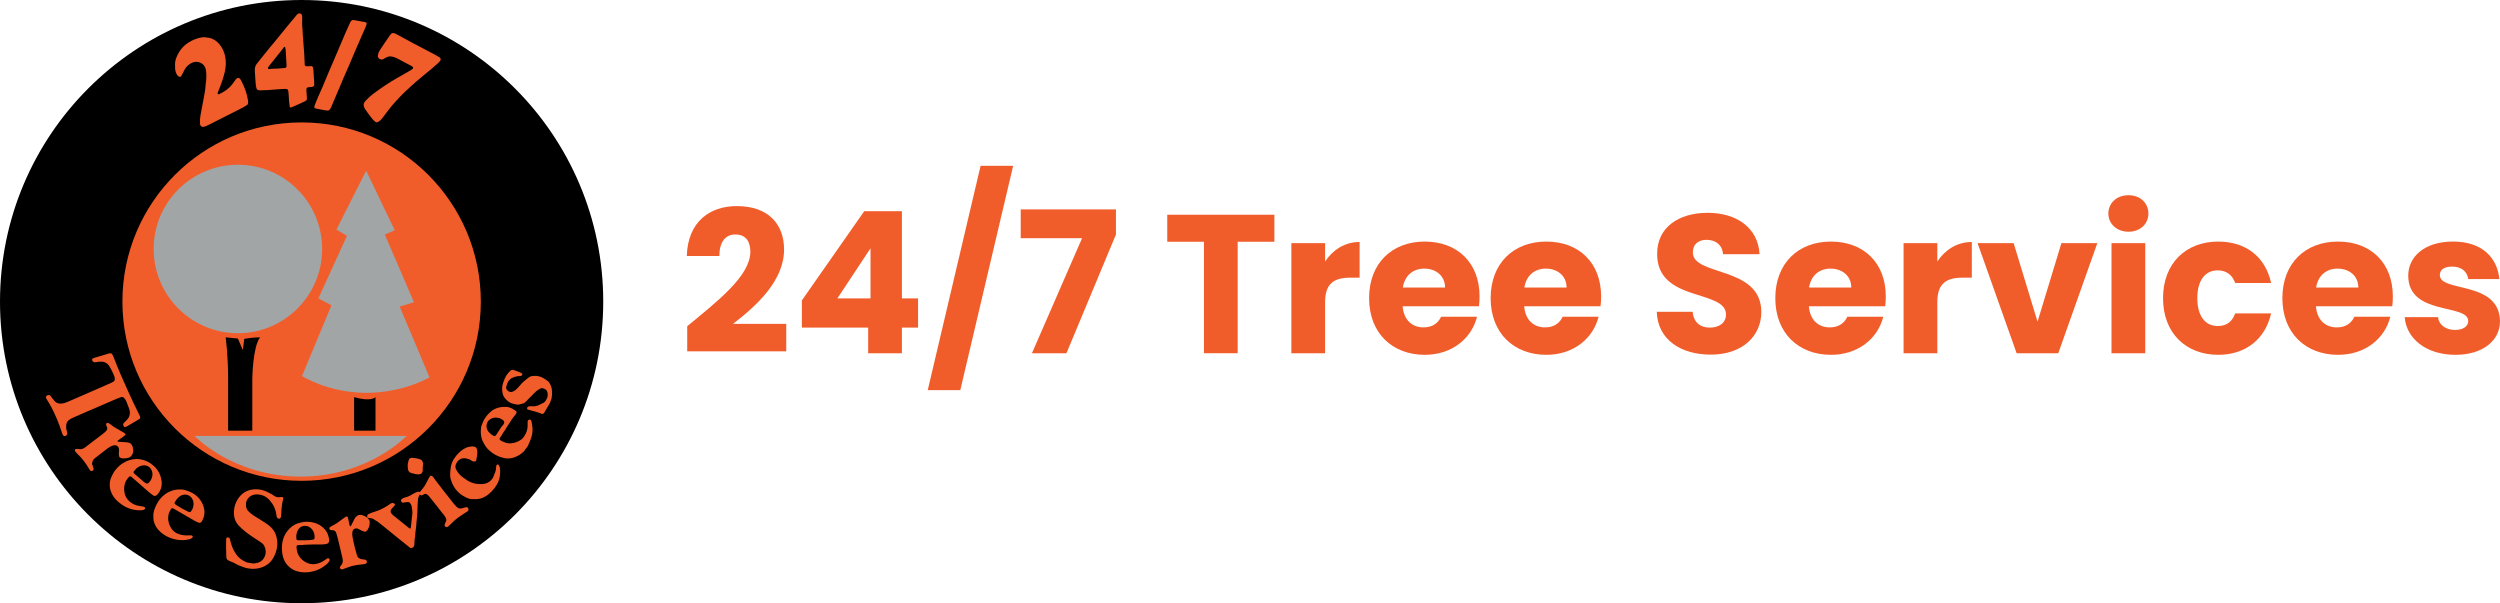<?xml version="1.0" encoding="UTF-8"?>
<svg xmlns="http://www.w3.org/2000/svg" id="Layer_2" data-name="Layer 2" viewBox="0 0 804 194">
  <defs>
    <style>
      .cls-1 {
        fill: #a2a5a6;
      }

      .cls-1, .cls-2, .cls-3 {
        stroke-width: 0px;
      }

      .cls-2 {
        fill: #000;
      }

      .cls-3 {
        fill: #f15d2a;
      }
    </style>
  </defs>
  <g id="Layer_2-2" data-name="Layer 2">
    <g id="Layer_1-2" data-name="Layer 1-2">
      <g>
        <path class="cls-2" d="M194,97c0,53.57-43.43,97-97,97S0,150.57,0,97,43.43,0,97,0s97,43.43,97,97"></path>
        <path class="cls-3" d="M154.63,97c0,31.83-25.8,57.63-57.63,57.63s-57.63-25.8-57.63-57.63,25.8-57.63,57.63-57.63,57.63,25.8,57.63,57.63"></path>
        <path class="cls-3" d="M56.29,21.07c-.07-1.7.58-3.18,1.47-4.57.77-1.2,1.78-2.15,2.99-2.9,1.27-.78,2.61-1.32,4.08-1.56.81-.13,1.6-.03,2.37.12,1.39.27,2.52,1.03,3.42,2.14.93,1.14,1.5,2.42,1.79,3.86.33,1.7.26,3.36-.14,5.03-.42,1.74-.98,3.44-1.66,5.09-.22.53-.42,1.06-.62,1.6-.04.11-.02.26.09.36.1.1.23.1.35.05,1.66-.73,3.13-1.73,4.25-3.18.33-.43.64-.87.96-1.32.71-1.02,1.34-.99,1.91.1,1.07,2.05,1.88,4.19,2.23,6.49.04.26.03.5,0,.76-.03.32-.17.54-.44.7-.52.31-1.03.64-1.57.91-1.68.86-3.36,1.7-5.04,2.55-1.76.9-3.52,1.81-5.29,2.69-.6.3-1.18.63-1.85.77-.61.13-1-.04-1.19-.61-.06-.18-.08-.37-.08-.56-.03-.86,0-1.72.17-2.57.36-1.78.68-3.57,1.01-5.36.27-1.47.58-2.94.64-4.45.01-.41.12-.82.16-1.23.09-.92.07-1.85.02-2.77-.08-1.3-.58-2.41-1.76-2.99-1.21-.6-2.43-.35-3.55.38-1,.65-1.62,1.61-2.1,2.68-.17.38-.36.75-.57,1.1-.21.36-.43.4-.8.24-.28-.12-.48-.32-.62-.58-.33-.59-.54-1.23-.6-1.91-.03-.35,0-.7,0-1.05"></path>
        <path class="cls-3" d="M97.15,7.01c-.01.74.05,1.47.12,2.2.06.63.06,1.28.1,1.91.15,2.13.33,4.27.48,6.4.06.89.08,1.79.12,2.68,0,.16,0,.32.01.48.05.46.21.63.68.64.41,0,.83-.04,1.24-.05.56-.01.65.06.8.6.05.18.07.37.08.56.09,1.44.18,2.87.27,4.3,0,.1.02.19.02.29-.01.63-.21.86-.83.95-.32.04-.64.04-.95.07-.55.05-.76.26-.76.78s.07,1.08.1,1.62c.03.41.05.83.07,1.24.02.39-.19.66-.53.83-.26.13-.51.26-.77.38-1.1.5-2.21.99-3.31,1.49-.15.07-.29.13-.44.18-.25.07-.46-.06-.49-.31-.07-.54-.14-1.07-.19-1.61-.07-.89-.12-1.78-.18-2.68-.02-.25-.05-.51-.1-.76-.1-.43-.27-.57-.73-.6-.22-.01-.45-.02-.67,0-1.59.1-3.17.19-4.76.34-1.01.1-2.04.06-3.06.11-.53.02-.87-.22-1-.7-.12-.43-.2-.87-.24-1.31-.11-1.27-.18-2.55-.26-3.82-.01-.22-.02-.45-.02-.67-.02-.76.17-1.46.65-2.06.69-.88,1.39-1.75,2.09-2.62.82-1.02,1.65-2.03,2.48-3.05.77-.94,1.55-1.86,2.32-2.8.99-1.21,1.97-2.43,2.96-3.64s2-2.41,3-3.61c.19-.23.4-.4.71-.45.38-.05.61.03.82.34.15.22.21.47.21.73v1.63M92.15,20.79c-.1-1.65-.18-3.18-.28-4.7-.02-.28-.09-.57-.15-.85-.04-.18-.26-.23-.37-.1-.22.27-.42.56-.64.83-1.41,1.77-2.82,3.54-4.23,5.31-.1.12-.19.26-.26.4-.14.28.01.52.31.53.1,0,.19,0,.29-.01.79-.17,1.59-.09,2.38-.14.8-.05,1.59-.11,2.38-.19.4-.04.55-.22.56-.63v-.45"></path>
        <path class="cls-3" d="M125.41,18.13c-.28.05-.66.07-1.01.26-.39.22-.79.41-1.18.63-.46.25-.88.11-1.26-.15-.39-.26-.47-.65-.42-1.1.08-.69.4-1.29.76-1.85.97-1.5,2-2.96,3.01-4.44.04-.05.08-.1.12-.15.48-.65.82-.99,1.98-.38,1.81.95,3.59,1.96,5.39,2.92,2.31,1.23,4.64,2.43,6.96,3.65.53.28,1.07.58,1.58.91.42.27.5.64.24,1.08-.15.24-.35.46-.55.65-.69.62-1.37,1.25-2.08,1.84-2.18,1.82-4.42,3.57-6.51,5.49-1.34,1.23-2.7,2.44-3.94,3.78-.87.94-1.76,1.85-2.57,2.84-.38.47-.75.95-1.12,1.43-.67.89-1.33,1.79-2.01,2.66-.32.4-.72.73-1.16.99-.37.22-.7.21-1.05-.09-.49-.42-.9-.91-1.29-1.41-.61-.78-1.16-1.6-1.74-2.4-.07-.1-.17-.2-.22-.31-.46-.94-.67-1.6.28-2.62.74-.8,1.55-1.52,2.42-2.18,2.42-1.83,4.93-3.52,7.57-5.03,1.33-.76,2.66-1.53,4-2.28.39-.22.77-.46,1.1-.75.22-.2.2-.49-.02-.66-.18-.13-.37-.25-.57-.35-1.41-.75-2.82-1.5-4.23-2.24-.87-.46-1.77-.73-2.46-.74"></path>
        <path class="cls-3" d="M32.46,116.32c-.46,0-.84,0-1.22.1-.24.06-.5.07-.76.08-.12,0-.26-.03-.37-.09-.29-.17-.5-.43-.48-.77.01-.3.29-.4.52-.5.15-.06.3-.1.46-.15,1.41-.42,2.82-.83,4.23-1.25.09-.03.18-.06.27-.08.62-.13.79-.06,1.09.48.11.2.2.4.28.61.77,1.89,1.5,3.8,2.31,5.66.85,1.96,1.71,3.92,2.6,5.86,1.1,2.41,2.24,4.8,3.42,7.17.46.92.42,1.08-.47,1.61-1.15.7-2.31,1.36-3.47,2.04-.17.09-.35.16-.53.23-.21.07-.38,0-.5-.17-.33-.46-.31-.78.06-1.21.24-.26.5-.5.75-.74,1.11-1.06,1.38-2.33.88-3.77-.27-.78-.57-1.56-.89-2.32-.15-.35-.37-.68-.6-.98-.29-.39-.69-.57-1.18-.39-.39.14-.79.26-1.17.43-1.58.68-3.16,1.37-4.75,2.05-1.79.77-3.58,1.53-5.36,2.31-1.23.53-2.46,1.07-3.69,1.61-.53.23-1.05.47-1.53.79-.65.44-1.02,1.04-1.07,1.83-.04.61-.04,1.21.17,1.8.09.24.16.49.18.74.05.44-.25.83-.66.91s-.72-.1-.87-.55c-.32-.9-.62-1.81-.95-2.71-.53-1.44-1.09-2.86-1.77-4.24-.46-.95-.92-1.9-1.45-2.81-.32-.55-.66-1.1-1-1.64-.19-.3-.24-.59-.02-.89.2-.28.67-.4,1.05-.27.11.04.25.12.3.22.26.52.72.9,1.05,1.36.66.95,1.59,1.24,2.68,1.08.44-.06.88-.18,1.29-.34.77-.3,1.53-.64,2.29-.97,2.63-1.15,5.27-2.3,7.9-3.45,1.4-.61,2.8-1.23,4.2-1.85.2-.09.39-.21.6-.3.56-.24.7-.68.62-1.25-.04-.32-.14-.63-.26-.92-.42-1-.89-1.98-1.46-2.91-.4-.65-.97-1.1-1.69-1.34-.37-.13-.75-.13-1.06-.14"></path>
        <path class="cls-3" d="M125.16,162.26c.11-.07.25-.2.57-.36.44-.2.58-.21.97,0,.34.18.42.42.18.73-.22.27-.48.51-.72.77-.15.17-.3.34-.4.53-.21.4-.17.79.09,1.16.4.56.97.92,1.49,1.35,1.26,1.03,2.53,2.04,3.8,3.06.17.14.35.28.54.41.22.15.38.1.41-.15.05-.44.15-.88.18-1.32.07-1.02.19-2.03.33-3.04.12-.87-.09-1.71-.21-2.56-.04-.3-.22-.6-.38-.87-.2-.36-.52-.56-.95-.51-.44.05-.89.07-1.33.19-.32.09-.56-.08-.72-.45-.11-.24-.05-.54.17-.68.38-.24.75-.48,1.2-.58.79-.18,1.5-.51,2.17-.95.47-.31,1.02-.52,1.53-.77.11-.06.24-.07.37-.1.22-.05.41.27.62.07.16-.15.27-.36.42-.52.76-.87,1.38-1.83,1.88-2.88.24-.49.49-.97.77-1.43.27-.45.68-.49,1.03-.1.31.36.56.77.85,1.16.97,1.27,1.94,2.53,2.92,3.79,1.02,1.31,2.03,2.62,3.08,3.9.25.31.54.6.82.89.48.5,1.08.66,1.75.47.37-.1.74-.2,1.1-.31.43-.13.69-.03.93.4.13.24.04.65-.21.86-.07.06-.17.08-.25.13-.9.6-1.82,1.19-2.7,1.81-.94.66-1.79,1.42-2.57,2.26-.24.26-.5.5-.76.72-.37.31-.9.19-1.12-.24-.08-.16-.05-.31,0-.46.15-.35.31-.7.46-1.05.13-.31.1-.58-.05-.91-.37-.84-1.03-1.46-1.56-2.17-.86-1.15-1.77-2.27-2.66-3.39-.4-.5-.79-1-1.2-1.49-.19-.22-.4-.42-.63-.59-.33-.24-.7-.31-1.07-.07-.05.03-.11.06-.16.11-.36.35-.73.29-1.1-.02-.36.5-.57.99-.63,1.6-.14,1.31-.15,2.61-.18,3.92-.03,1.09-.22,2.15-.27,3.23,0,.06-.04.12-.04.19,0,1.5-.41,2.96-.4,4.47-.24.87-.22,1.77-.27,2.66-.03.47-.22.86-.69,1.07-.25.11-.47.13-.71-.06-.89-.72-1.8-1.42-2.69-2.14-1.84-1.49-3.67-2.98-5.5-4.47-.6-.48-1.19-.97-1.8-1.43-.33-.25-.65-.54-1.02-.7-.45-.19-.75-.63-1.29-.68-.5-.04-.99-.18-1.48-.28h.02c0-.89,0-.93.8-1.28.55-.24,1.13-.45,1.71-.62,1.48-.43,2.83-1.14,4.12-1.97l.45-.3h-.02Z"></path>
        <path class="cls-3" d="M72.71,176.3v-1.63c0-.48.01-.96.04-1.44.02-.28.25-.44.54-.39.34.05.61.18.67.57.05.28.13.56.2.84.41,1.63,1.07,3.14,2.13,4.45.74.92,1.7,1.53,2.75,2.03.25.12.21.1.58.19.28.07.6.08.84.14.25.06.5.1.75.12.25.02.52.05.77,0,1.4-.21,2.53-.76,3.14-2.18.51-1.19.41-2.29-.11-3.41-.25-.54-.71-.9-1.18-1.23-.68-.48-1.39-.91-2.08-1.36-1.79-1.18-3.53-2.42-5-4-.9-.97-1.42-2.12-1.51-3.44-.1-1.56.16-3.06.89-4.45,1.05-1.97,2.64-3.29,4.86-3.65,1.74-.28,3.44-.02,5.03.79.68.35,1.41.65,2,1.12.74.57,1.49.65,2.34.47.57-.12.88.17.71.7-.33,1.08-.45,2.18-.56,3.3-.05.48-.07.96-.06,1.43,0,.13-.02.42-.03.46-.05.44-.06.64-.31.93-.06.07-.15.14-.23.15-.36.05-.79-.22-.88-.57-.05-.18-.09-.37-.11-.56-.19-1.87-.98-3.47-2.23-4.87-1.02-1.13-2.31-1.72-3.79-1.8-1.38-.08-2.55.39-3.35,1.63-.59.92-.69,2.78.4,3.81.49.46.98.92,1.55,1.28.97.62,1.94,1.23,2.92,1.83,1.01.62,1.99,1.26,2.83,2.1,1.25,1.26,1.81,2.81,1.94,4.56.13,1.71-.29,3.31-1.05,4.81-.86,1.7-2.22,2.87-4.03,3.47-2.05.67-4.1.55-6.1-.22-.83-.32-1.67-.63-2.43-1.11-.43-.27-.93-.41-1.4-.61-.15-.06-.29-.14-.44-.19-.67-.23-.93-.69-.93-1.39,0-.89-.04-1.79-.07-2.68h-.02.02Z"></path>
        <path class="cls-3" d="M105.19,35.56c-.38-.06-.76-.11-1.13-.18-.78-.15-1.56-.3-2.34-.45-.09-.02-.19-.03-.28-.06-.26-.09-.41-.33-.35-.6.06-.25.15-.49.24-.72.28-.71.57-1.43.87-2.13.51-1.17,1.05-2.33,1.55-3.5.51-1.2.99-2.42,1.5-3.62.94-2.2,1.89-4.4,2.83-6.6.99-2.32,1.96-4.64,2.96-6.96.48-1.11.99-2.21,1.49-3.32.09-.2.19-.41.33-.58.26-.29.56-.48,1.01-.38,1.18.25,2.38.44,3.57.66.38.07.54.33.44.71-.08.31-.2.61-.32.9-1.06,2.43-2.13,4.85-3.18,7.28-.65,1.49-1.27,3-1.9,4.5-.26.62-.54,1.23-.81,1.84-.45,1.02-.91,2.04-1.34,3.06-.75,1.76-1.45,3.54-2.23,5.29-.56,1.25-1.1,2.51-1.61,3.78-.09.23-.24.45-.39.66-.22.31-.51.47-.91.41"></path>
        <path class="cls-3" d="M43.83,147.6c2.33.05,4.14.89,5.7,2.32,1.41,1.29,2.18,2.92,2.43,4.77.21,1.54-.2,2.98-1.22,4.2-.12.15-.26.29-.41.4-.34.22-.71.31-1.07.03-.48-.37-.98-.72-1.44-1.12-1.74-1.51-3.45-3.04-5.19-4.54-.6-.52-.81-.78-1.52.12-1.09,1.38-1.35,2.9-1.09,4.59.38,2.46,2.65,3.96,4.38,4.26.47.08.94.16,1.41.24.09.02.19.03.28.05.37.09.6.31.57.55-.03.3-.25.44-.51.51-.25.06-.5.12-.75.13-2.24.06-4.29-.5-6.14-1.78-1.17-.81-2.23-1.72-2.96-2.95-1.15-1.93-1.36-3.98-.46-6.05.75-1.73,1.89-3.16,3.48-4.24,1.42-.96,2.98-1.43,4.5-1.47M49.05,152.52c-.03-1.29-.91-3.02-2.91-2.86-1.34.1-2.31.85-3.07,1.9-.21.28-.16.5.13.76,1.03.91,2.07,1.81,3.11,2.7.15.12.32.21.48.32.5.34.82.14,1.11-.15.73-.73,1.09-1.64,1.15-2.67"></path>
        <path class="cls-3" d="M154.77,137.11c.09-.24.18-.47.27-.71.45-1.25,1.12-2.35,2.04-3.31.57-.6,1.23-1.16,1.96-1.51.81-.4,1.72-.65,2.66-.71.77-.05,1.51-.05,2.27.21.53.18.99.44,1.43.75.5.35.86.4.7,1.01-.04.15-.27.42-.38.56l-.02.02c-.29.39-.64.77-.92,1.18-.7,1.03-1.36,2.08-2.03,3.12-.12.19-.18.36-.31.58-.1.16-.18.23-.27.36-.09.11-.09.1-.21.3-.39.66-.82,1.29-1.22,1.94-.15.24-.11.37.1.59.18.19.39.33.63.42.59.23,1.15.53,1.8.61.28.03.56.08.84.07,1.35-.06,2.54-.53,3.63-1.31.45-.33.74-.8,1.02-1.25.62-.99.94-2.08.93-3.26v-1.15c0-.34.2-.52.47-.65.22-.1.44-.04.57.18.08.14.18.28.21.43.2,1.06.38,2.1.3,3.21-.12,1.64-.78,3.06-1.43,4.5-.2.45-.58.83-.88,1.24-.11.15-.23.3-.32.47-.03.04-.04.06-.06.09-.04.04-.03.03-.07.06,0,0-.02,0-.03.02l-.03.03s-.03.02-.06.05c-.05.04-.05.05-.08.08-.76.78-1.7,1.28-2.7,1.68-1.6.65-3.17.5-4.75-.07-1.28-.46-2.43-1.12-3.42-2.05-.17-.16-.19-.19-.36-.32l-.18-.17c-.11-.12-.13-.13-.23-.26-.57-.69-1.02-1.45-1.41-2.26-.44-.92-.56-1.88-.6-2.86-.02-.38,0-.76.07-1.14l.06-.77h0ZM156.43,137.08c.05.39.13.92.42,1.39.43.69,1.02,1.2,1.72,1.61.52.3.61.29.95-.16.1-.13.18-.26.27-.39.26-.4.52-.8.79-1.19.28-.42.5-.91.86-1.25.34-.33.45-.53.71-1.06.06-.23,0-.44-.11-.6-.09-.13-.2-.32-.32-.34-.37-.3-.72-.49-1.14-.61-.95-.28-1.86-.27-2.74.23-.87.49-1.36,1.22-1.4,2.38"></path>
        <path class="cls-3" d="M49.33,166.07c-.09-1.33.39-2.51.94-3.67.68-1.4,1.62-2.6,2.9-3.51.84-.6,1.78-1.01,2.77-1.26.78-.2,1.58-.25,2.38-.22.44,0,.89.1,1.31.23,2.29.67,4.21,1.89,5.33,4.06.94,1.84,1.13,3.77.1,5.69-.08.14-.15.29-.25.41-.24.3-.57.43-.94.29-.39-.15-.77-.32-1.13-.52-2.16-1.24-4.3-2.5-6.46-3.74-1.07-.61-1.04-.57-1.64.47-1.26,2.2-.39,6.15,2.57,7.36,1.13.47,2.28.57,3.46.52.29,0,.57-.05.86,0,.2.04.37.12.44.31.08.21-.05.37-.2.5-.22.18-.46.32-.75.4-1.38.37-2.76.41-4.17.17-2.04-.35-3.83-1.2-5.36-2.58-1.01-.92-1.71-2.05-2.05-3.39-.13-.5-.07-1.02-.12-1.52M62.26,162.11c-.02-.22-.03-.47-.08-.72-.22-1.19-1.11-2.12-2.25-2.3-.9-.14-1.7.15-2.38.73-.59.5-1.04,1.12-1.37,1.82-.08.17-.08.31.05.43.17.15.34.29.52.4.57.35,1.13.71,1.71,1.03.7.39,1.4.75,2.12,1.1.44.21.61.14.9-.22.51-.65.73-1.4.77-2.25"></path>
        <path class="cls-3" d="M101.56,175.09c-1.58.07-2.95,0-4.32.18-.44.06-.89,0-1.33.04-.43.03-.56.17-.55.6.05,1.87.77,3.4,2.32,4.5,1.97,1.4,3.98,1.3,6.02.2.47-.26.9-.61,1.36-.9.37-.24.57-.24.78-.04.23.22.25.52.02.86-.16.24-.33.48-.53.67-1.56,1.44-3.37,2.37-5.48,2.72-1.28.21-2.53.21-3.8-.06-1.46-.31-2.65-1.05-3.65-2.14-.94-1.03-1.37-2.29-1.6-3.62-.1-.6-.12-1.21-.13-1.81-.03-2.44.73-4.58,2.47-6.32.94-.94,2.06-1.59,3.38-1.87.72-.15,1.43-.32,2.17-.3,1.97.04,3.78.55,5.26,1.93.63.59,1.15,1.27,1.47,2.09.25.63.41,1.27.41,1.95,0,.78-.2,1.02-.95,1.19-.6.14-1.21.12-1.81.14-.57.02-1.15,0-1.52,0M97.9,173.77c.11,0,.46-.03.58-.03.61,0,.64-.03,1.24-.06.35,0,.69-.1,1.04-.16.26-.04.38-.22.4-.47.1-1.44-.33-2.62-1.56-3.49-1.02-.72-2.94-.68-3.79.92-.44.81-.59,1.68-.51,2.59.05.57.15.68.69.69.64.02,1.28,0,1.92,0"></path>
        <path class="cls-3" d="M152.32,160.51s-.06,0-.09,0c-.82.09-1.57-.15-2.29-.51-.95-.47-1.87-.97-2.59-1.77-.04-.05-.09-.1-.13-.14-1.14-1.09-1.79-2.44-2.25-3.93-.21-.7-.23-1.37-.18-2.07.03-.35.07-.7.09-1.05.11-1.72.77-3.21,1.87-4.52.29-.34.6-.66.91-.98l.71-.63c.1-.09.37-.26.48-.33.53-.35,1.08-.65,1.7-.81l.98-.19c.31-.05.64,0,.95.05.48.09.8.38.91.87.05.25.11.5.12.76.02.96-.19,1.89-.37,2.83-.03.16-.4.35-.61.35-.37,0-.68-.15-.97-.36-.47-.35-1-.53-1.58-.64-1.54-.29-2.71.32-3.36,1.86-.22.52-.23,1.12.06,1.67.58,1.09,1.35,2.03,2.39,2.69.42.26.8.57,1.21.84.81.53,1.69.85,2.65,1.04.63.13,1.25.17,1.89.15,1.49-.05,2.72-.56,3.58-1.84.07-.11.18-.2.21-.32.33-1.06.97-2.02.93-3.18,0-.26.04-.51.15-.74.15-.29.52-.33.7-.06.17.26.3.53.36.86.23,1.29.07,2.54-.21,3.79-.04.16-.13.29-.18.43-.66,1.72-1.8,3.1-3.18,4.26-1.05.89-2.28,1.5-3.7,1.62h-1.17,0Z"></path>
        <path class="cls-3" d="M39.86,147.42c-.32.06-.65-.05-.99-.14-.38-.09-.53-.34-.59-.67-.08-.41-.09-.82-.04-1.24.03-.28.06-.57.04-.86-.06-.9-.74-1.43-1.64-1.31-.39.05-.72.22-1.07.4-.8.41-1.48,1.01-2.19,1.54-1,.74-1.96,1.54-2.95,2.29-.5.38-.68.91-.81,1.47-.05.23.02.44.09.65.13.36.26.72.37,1.09.09.28-.03.58-.29.74-.24.15-.59.13-.79-.08-.13-.14-.24-.3-.33-.47-1.02-1.75-2.18-3.38-3.67-4.77-.3-.28-.57-.6-.82-.93-.26-.34-.06-.73.35-.75.28,0,.58,0,.86.05.77.12,1.42-.08,2.04-.58,1.17-.94,2.38-1.82,3.57-2.73.81-.62,1.63-1.23,2.43-1.86.2-.16.37-.35.56-.52.55-.49.68-1.04.3-1.7-.09-.16-.15-.35-.18-.54-.04-.29.29-.57.57-.48.24.08.5.17.69.33,1.3,1.1,2.83,1.85,4.29,2.7.19.11.38.23.55.37.16.13.17.38.03.51-.21.19-.44.37-.67.54-.57.41-1.14.82-1.71,1.23-.07.05-.12.16-.03.25.04.04.09.11.14.11.32.03.64.05.95.07.6.04,1.21.06,1.81.11,1.16.11,1.76.54,2.01,1.81.12.64.13,1.27-.1,1.89-.25.68-.73,1.1-1.42,1.3-.44.13-.88.16-1.37.17"></path>
        <path class="cls-3" d="M167.81,120.05c.3.19.17.59-.14.79-.2.13-.42.14-.64.12-.68-.04-1.32.18-1.94.4-1,.36-1.62,1.09-1.99,2.06-.08.21-.11.44-.2.64-.26.57-.13,1.09.28,1.49.45.43,1.01.69,1.66.42.47-.19.91-.44,1.26-.81.44-.46.9-.91,1.3-1.41.74-.93,1.71-1.61,2.62-2.34.39-.31.9-.48,1.42-.5.61-.03,1.21-.09,1.8.12l.71.17c.48.24.98.47,1.41.79.3.23.58.35.91.65.4.33.66.87.86,1.37.18.47.35.97.37,1.47.05.92.07,1.84-.16,2.76-.11.44-.33.81-.43,1.25l-1.96,3.35c-.34.29-.39.38-.78.23-.56-.2-1.12-.44-1.69-.61-.69-.21-1.4-.38-2.1-.57-.18-.05-.37-.11-.55-.15-.17-.04-.3-.11-.31-.3-.02-.23.02-.44.23-.58.31-.2.65-.24,1-.22.63.03,1.31.09,1.96-.14l.34-.11,1.82-.9c.45-.28.69-.73.94-1.17.33-.58.39-1.22.29-1.86-.09-.5-.26-1-.75-1.27-.57-.3-1.15-.57-1.78-.13l-.6.38c-.36.22-.51.38-.74.58-.48.45-.75.69-1.07,1.08-.12.15-.25.25-.41.42-.17.16-.31.29-.38.37-.17.15-.21.23-.32.31l-.94.97c-.27.26-.52.49-.94.59-.7.18-1.37.51-2.13.31-.31-.08-.62-.17-.93-.21-.75-.1-1.33-.51-1.9-.97-.55-.45-.99-.98-1.32-1.62-.22-.44-.28-.92-.34-1.38-.1-.79-.1-1.58.14-2.37.38-1.22.79-2.42,1.63-3.42.23-.27.48-.51.71-.78.37-.42.82-.45,1.31-.27.57.2,1.13.42,1.7.63l.76.36h.01Z"></path>
        <path class="cls-3" d="M118.07,166.43c.13.14.27.27.39.41.26.29.43.63.44,1.03.02.88-.18,1.71-.65,2.47-.14.22-.29.42-.53.54-.21.1-.4.16-.64.07-.6-.22-1.18-.47-1.73-.8-.87-.52-1.87-.08-2.03.92-.06.41-.05.83,0,1.24.07.57.19,1.13.31,1.69.15.72.3,1.43.49,2.14.21.8.46,1.59.67,2.39.23.87.88,1.21,1.68,1.33.34.05.7.07,1.04.14.35.08.42.35.47.64.04.25-.04.44-.26.57-.19.12-.38.22-.62.23-.35.02-.7.09-1.04.11-.8.04-1.58.22-2.36.37-1.01.2-1.94.61-2.91.94-.21.07-.41.18-.62.23-.32.09-.58-.03-.76-.27-.18-.25-.08-.49.04-.72.05-.08.11-.15.18-.22.67-.66.72-1.47.53-2.32-.25-1.12-.52-2.23-.79-3.35-.23-.99-.46-1.98-.71-2.97-.15-.59-.33-1.17-.49-1.75-.18-.63-.59-.96-1.25-.98-.22,0-.45,0-.66-.07-.37-.1-.48-.6-.19-.84.22-.18.46-.35.72-.47,1.21-.6,2.29-1.38,3.36-2.2.33-.25.67-.5,1.01-.72.32-.21.62-.1.75.26.04.12.05.25.07.37.13.66.27,1.31.41,1.96.02.09.04.19.09.27.05.07.12.14.2.18.12.05.16-.06.2-.14.38-.74.77-1.47,1.12-2.22.2-.42.53-.72.87-1,.43-.35.95-.35,1.46-.25.63.13,1.18.46,1.74.77h-.02l.02.02Z"></path>
        <path class="cls-3" d="M131.12,150.16c-.05-.77.06-1.38.28-2.06.21-.64.52-.91,1.18-.87.89.05,1.76.21,2.6.53.46.17.73.49.8.98.04.34.14.65.04,1.02-.11.42-.05.88-.07,1.33,0,.16.02.33-.04.48-.17.48-.35.92-1.02.95-.38.02-.74.07-1.12-.03-.52-.13-1.05-.22-1.57-.39-.59-.19-.89-.59-.98-1.17-.04-.25-.07-.5-.1-.77"></path>
        <path class="cls-1" d="M62.59,140.2h68.15s-12.27,13.07-34.07,13.07-34.08-13.07-34.08-13.07"></path>
        <path class="cls-1" d="M103.6,80.07c0,14.96-12.13,27.09-27.09,27.09s-27.09-12.13-27.09-27.09,12.13-27.09,27.09-27.09,27.09,12.13,27.09,27.09"></path>
        <path class="cls-2" d="M72.56,108.47s.8,5.49.8,13.47v16.57h7.78v-16.76s.15-10.27,2.5-13.27c-2.5,0-5.09.5-5.09.5l-.45,3.59-1.6-3.69-3.94-.4h0Z"></path>
        <path class="cls-1" d="M117.77,54.88l-9.58,18.96,3.39,2-9.18,20.11,4.19,2.24-9.47,22.75s8.47,5.39,20.64,5.39,20.36-4.99,20.36-4.99l-9.58-22.75,4.59-1.4-9.38-21.75,3.19-1.4-9.18-19.16h.01Z"></path>
        <path class="cls-2" d="M113.88,127.72v10.78h6.88v-10.78s-1.3,1.6-6.88,0"></path>
      </g>
    </g>
    <g>
      <path class="cls-3" d="M221.01,104.91c9.83-8.12,20.3-16.18,20.3-23.98,0-3.36-1.52-5.52-4.82-5.52s-5.14,2.54-5.14,6.92h-10.47c.32-11.23,7.61-16.05,16.05-16.05,10.53,0,15.23,6.15,15.23,13.96,0,10.15-9.07,18.27-16.43,23.92h17.13v8.82h-31.85v-8.06Z"></path>
      <path class="cls-3" d="M279.2,105.36h-21.32v-8.75l20.05-28.68h12.12v28.04h5.2v9.39h-5.2v8.25h-10.85v-8.25ZM279.96,95.97v-16.12l-10.66,16.12h10.66Z"></path>
      <path class="cls-3" d="M315.36,53.33h10.47l-17,72.14h-10.47l17-72.14Z"></path>
      <path class="cls-3" d="M358.89,67.35v8.06l-15.92,38.19h-11.1l16.12-36.99h-19.73v-9.26h30.64Z"></path>
      <path class="cls-3" d="M375.39,69.06h34.45v8.69h-11.8v35.85h-10.85v-35.85h-11.8v-8.69Z"></path>
      <path class="cls-3" d="M426.15,113.6h-10.85v-35.4h10.85v5.9c2.47-3.74,6.34-6.28,11.1-6.28v11.48h-2.98c-5.14,0-8.12,1.78-8.12,7.87v16.43Z"></path>
      <path class="cls-3" d="M458.19,114.11c-10.41,0-17.89-6.98-17.89-18.21s7.36-18.21,17.89-18.21,17.64,6.85,17.64,17.64c0,1.02-.06,2.09-.19,3.17h-24.55c.38,4.63,3.24,6.79,6.72,6.79,3.05,0,4.76-1.52,5.65-3.43h11.55c-1.71,6.92-7.99,12.25-16.81,12.25ZM451.15,92.48h13.58c0-3.87-3.04-6.09-6.66-6.09s-6.28,2.16-6.92,6.09Z"></path>
      <path class="cls-3" d="M497.28,114.11c-10.41,0-17.89-6.98-17.89-18.21s7.36-18.21,17.89-18.21,17.64,6.85,17.64,17.64c0,1.02-.06,2.09-.19,3.17h-24.55c.38,4.63,3.24,6.79,6.72,6.79,3.05,0,4.76-1.52,5.65-3.43h11.55c-1.71,6.92-7.99,12.25-16.81,12.25ZM490.23,92.48h13.58c0-3.87-3.04-6.09-6.66-6.09s-6.28,2.16-6.92,6.09Z"></path>
      <path class="cls-3" d="M550.19,114.05c-9.58,0-17.07-4.76-17.38-13.77h11.55c.32,3.43,2.47,5.08,5.52,5.08s5.2-1.59,5.2-4.19c0-8.25-22.27-3.81-22.14-19.6,0-8.44,6.92-13.13,16.24-13.13s16.24,4.82,16.69,13.32h-11.74c-.19-2.85-2.22-4.57-5.14-4.63-2.6-.06-4.57,1.27-4.57,4.06,0,7.74,22.02,4.25,22.02,19.16,0,7.49-5.84,13.7-16.24,13.7Z"></path>
      <path class="cls-3" d="M588.83,114.11c-10.41,0-17.89-6.98-17.89-18.21s7.36-18.21,17.89-18.21,17.64,6.85,17.64,17.64c0,1.02-.06,2.09-.19,3.17h-24.55c.38,4.63,3.24,6.79,6.73,6.79,3.04,0,4.76-1.52,5.65-3.43h11.55c-1.71,6.92-7.99,12.25-16.81,12.25ZM581.79,92.48h13.58c0-3.87-3.04-6.09-6.66-6.09s-6.28,2.16-6.92,6.09Z"></path>
      <path class="cls-3" d="M623.04,113.6h-10.85v-35.4h10.85v5.9c2.47-3.74,6.34-6.28,11.1-6.28v11.48h-2.98c-5.14,0-8.12,1.78-8.12,7.87v16.43Z"></path>
      <path class="cls-3" d="M647.59,78.2l7.68,25.25,7.68-25.25h11.55l-12.56,35.4h-13.39l-12.56-35.4h11.61Z"></path>
      <path class="cls-3" d="M678.05,68.68c0-3.3,2.6-5.9,6.47-5.9s6.41,2.6,6.41,5.9-2.6,5.84-6.41,5.84-6.47-2.6-6.47-5.84ZM679.06,78.2h10.85v35.4h-10.85v-35.4Z"></path>
      <path class="cls-3" d="M713.39,77.69c8.88,0,15.16,4.89,17,13.32h-11.55c-.89-2.47-2.67-4.06-5.65-4.06-3.87,0-6.53,3.05-6.53,8.95s2.66,8.95,6.53,8.95c2.98,0,4.7-1.46,5.65-4.06h11.55c-1.84,8.18-8.12,13.32-17,13.32-10.4,0-17.76-6.98-17.76-18.21s7.36-18.21,17.76-18.21Z"></path>
      <path class="cls-3" d="M751.9,114.11c-10.41,0-17.89-6.98-17.89-18.21s7.36-18.21,17.89-18.21,17.64,6.85,17.64,17.64c0,1.02-.06,2.09-.19,3.17h-24.55c.38,4.63,3.24,6.79,6.73,6.79,3.04,0,4.76-1.52,5.65-3.43h11.55c-1.71,6.92-7.99,12.25-16.81,12.25ZM744.86,92.48h13.58c0-3.87-3.04-6.09-6.66-6.09s-6.28,2.16-6.92,6.09Z"></path>
      <path class="cls-3" d="M789.66,114.11c-9.45,0-15.8-5.27-16.31-12.12h10.72c.25,2.47,2.47,4.12,5.46,4.12,2.79,0,4.25-1.27,4.25-2.86,0-5.71-19.29-1.59-19.29-14.59,0-6.03,5.14-10.98,14.4-10.98s14.21,5.08,14.91,12.06h-10.02c-.32-2.41-2.16-4-5.2-4-2.54,0-3.93,1.02-3.93,2.73,0,5.65,19.16,1.65,19.35,14.85,0,6.15-5.46,10.79-14.34,10.79Z"></path>
    </g>
  </g>
</svg>
